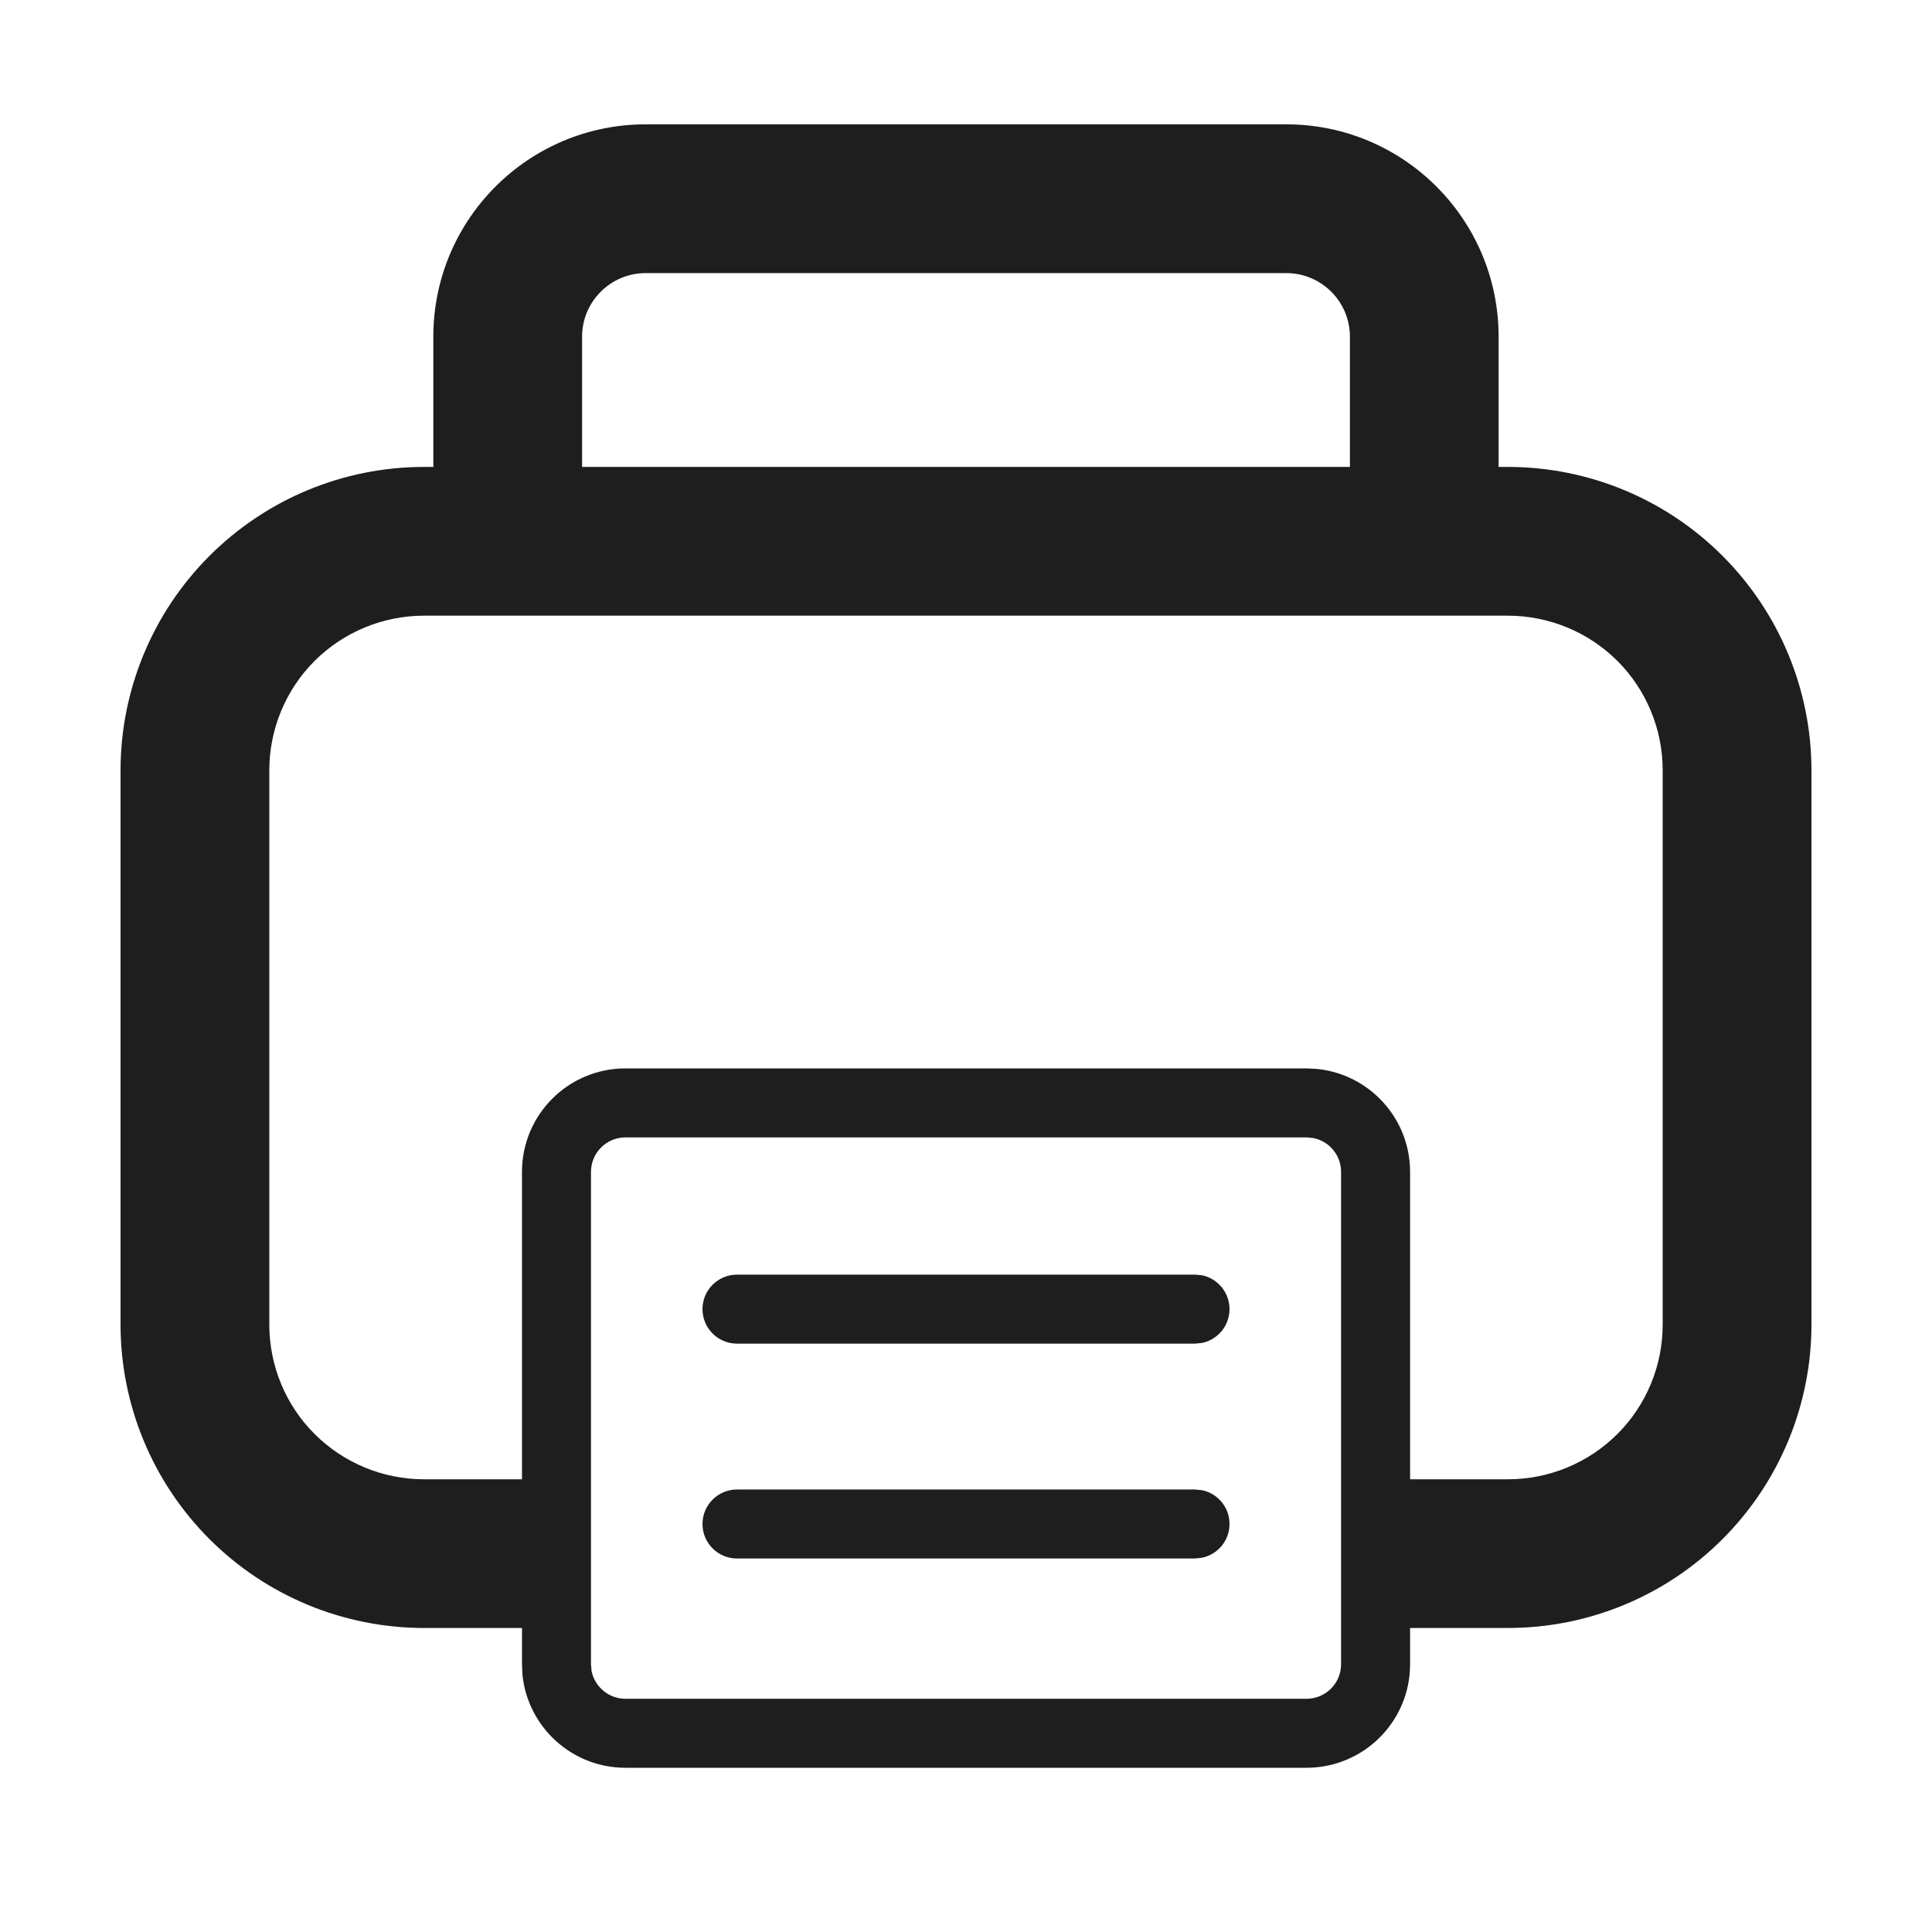 <svg width="28" height="28" viewBox="0 0 28 28" fill="none" xmlns="http://www.w3.org/2000/svg">
<path d="M19.436 16.984C19.436 16.742 19.264 16.54 19.036 16.494L18.936 16.484H9.065C8.788 16.484 8.565 16.708 8.565 16.984V24.12L8.574 24.22C8.621 24.448 8.823 24.62 9.065 24.62H18.936C19.212 24.619 19.436 24.396 19.436 24.12V16.984ZM20.436 24.12C20.436 24.948 19.764 25.619 18.936 25.62H9.065C8.288 25.62 7.649 25.03 7.572 24.273L7.565 24.12V16.984C7.565 16.155 8.236 15.484 9.065 15.484H18.936L19.089 15.492C19.845 15.569 20.436 16.207 20.436 16.984V24.12Z" fill="#1E1E1E"></path>
<path d="M17.319 21.587L17.42 21.597C17.648 21.643 17.819 21.845 17.819 22.087C17.819 22.328 17.648 22.529 17.42 22.576L17.319 22.587H10.681C10.405 22.587 10.181 22.363 10.181 22.087C10.181 21.811 10.405 21.587 10.681 21.587H17.319ZM17.319 18.473L17.42 18.482C17.648 18.529 17.819 18.731 17.819 18.973C17.819 19.214 17.648 19.416 17.42 19.463L17.319 19.473H10.681C10.405 19.473 10.181 19.249 10.181 18.973C10.181 18.697 10.405 18.473 10.681 18.473H17.319Z" fill="#1E1E1E"></path>
<path d="M24.097 19.195V11.166C24.097 10.571 23.862 10 23.441 9.579C23.02 9.159 22.449 8.923 21.854 8.923H6.146C5.551 8.923 4.98 9.159 4.559 9.579C4.138 10 3.903 10.571 3.903 11.166V19.195C3.903 19.791 4.138 20.362 4.559 20.782C4.98 21.203 5.551 21.439 6.146 21.439H7.806V23.594H6.146C4.979 23.594 3.861 23.131 3.036 22.306C2.211 21.481 1.747 20.362 1.747 19.195V11.166C1.747 10 2.211 8.881 3.036 8.056C3.861 7.231 4.979 6.767 6.146 6.767H21.854C23.021 6.767 24.14 7.231 24.964 8.056C25.789 8.881 26.253 10 26.253 11.166V19.195C26.253 20.362 25.789 21.481 24.964 22.306C24.14 23.131 23.021 23.594 21.854 23.594H20.194V21.439H21.854C22.449 21.439 23.02 21.203 23.441 20.782C23.862 20.362 24.097 19.791 24.097 19.195Z" fill="#1E1E1E"></path>
<path d="M19.564 4.88C19.564 4.371 19.151 3.958 18.642 3.958H9.358C8.849 3.958 8.436 4.371 8.436 4.88V7.695H6.28V4.88C6.28 3.18 7.658 1.802 9.358 1.802H18.642C20.342 1.802 21.719 3.18 21.719 4.88V7.695H19.564V4.88Z" fill="#1E1E1E"></path>
</svg>
